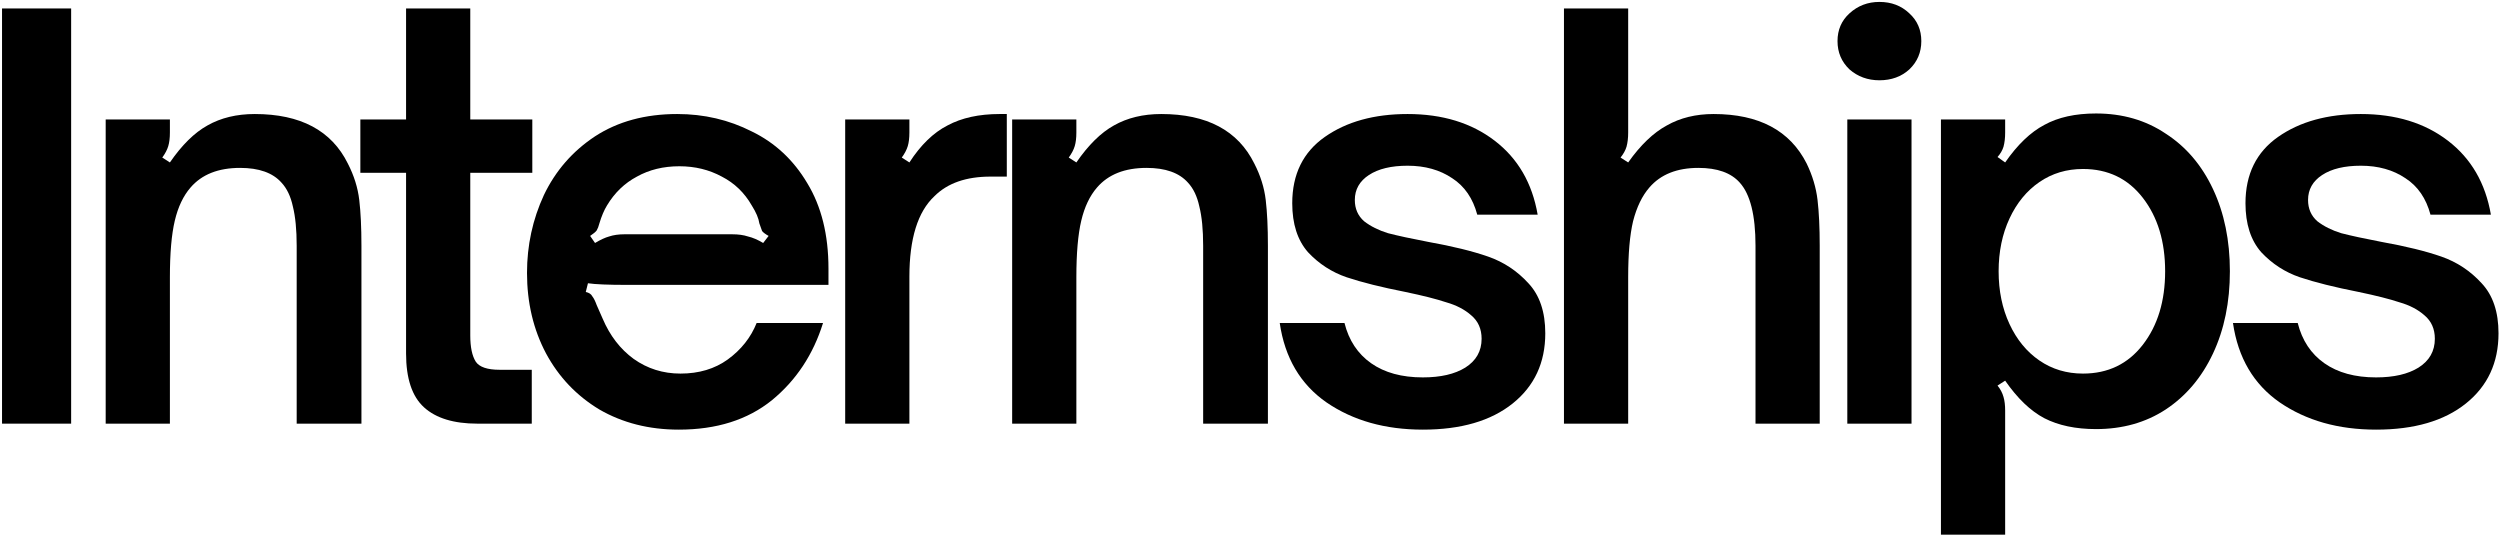 <?xml version="1.0" encoding="UTF-8"?> <svg xmlns="http://www.w3.org/2000/svg" width="537" height="115" viewBox="0 0 537 115" fill="none"> <path d="M0.437 91V1.817H15.281V91H0.437Z" fill="black"></path> <path d="M22.701 25.661H36.494V28.466C36.494 29.635 36.377 30.609 36.143 31.389C35.909 32.168 35.481 32.986 34.857 33.843L36.494 34.895C39.065 31.155 41.754 28.505 44.559 26.947C47.442 25.311 50.832 24.492 54.728 24.492C64.546 24.492 71.209 28.038 74.715 35.129C76.04 37.7 76.858 40.311 77.17 42.96C77.481 45.61 77.637 48.882 77.637 52.779V91H63.728V52.779C63.728 49.35 63.455 46.545 62.91 44.363C62.442 42.181 61.624 40.467 60.455 39.22C58.585 37.116 55.624 36.064 51.572 36.064C46.897 36.064 43.351 37.467 40.935 40.272C39.377 42.064 38.247 44.441 37.546 47.402C36.844 50.363 36.494 54.415 36.494 59.558V91H22.701V25.661Z" fill="black"></path> <path d="M102.535 91C97.47 91 93.651 89.831 91.08 87.493C88.508 85.156 87.223 81.299 87.223 75.922V37.116H77.404V25.661H87.223V1.817H101.015V25.661H114.34V37.116H101.015V72.065C101.015 74.558 101.405 76.428 102.184 77.675C102.963 78.844 104.678 79.428 107.327 79.428H114.223V91H102.535Z" fill="black"></path> <path d="M145.812 92.286C139.422 92.286 133.734 90.844 128.747 87.961C123.838 85 120.02 80.987 117.292 75.922C114.565 70.779 113.201 65.013 113.201 58.623C113.201 52.701 114.409 47.129 116.825 41.908C119.318 36.687 122.981 32.48 127.812 29.285C132.721 26.09 138.604 24.492 145.462 24.492C151.228 24.492 156.566 25.739 161.475 28.233C166.462 30.648 170.436 34.35 173.397 39.337C176.436 44.324 177.956 50.441 177.956 57.688V61.194H134.708C130.656 61.194 127.851 61.077 126.292 60.844L125.825 62.714C126.526 62.87 126.994 63.181 127.227 63.649C127.539 64.038 127.851 64.662 128.163 65.519C128.864 67.155 129.292 68.129 129.448 68.441C131.007 72.103 133.228 74.987 136.111 77.091C139.072 79.195 142.423 80.246 146.163 80.246C150.137 80.246 153.527 79.234 156.332 77.207C159.215 75.104 161.28 72.493 162.527 69.376H176.787C174.683 76.156 171.02 81.688 165.8 85.974C160.579 90.182 153.916 92.286 145.812 92.286ZM127.812 52.194C128.981 51.493 129.994 51.025 130.851 50.791C131.786 50.48 132.877 50.324 134.124 50.324H157.267C158.592 50.324 159.722 50.48 160.657 50.791C161.67 51.025 162.761 51.493 163.929 52.194L165.098 50.675C164.397 50.285 163.929 49.934 163.696 49.623C163.54 49.233 163.345 48.688 163.111 47.986C162.955 46.895 162.41 45.61 161.475 44.129C159.916 41.402 157.773 39.337 155.046 37.934C152.319 36.454 149.28 35.713 145.929 35.713C142.5 35.713 139.461 36.454 136.812 37.934C134.163 39.337 132.02 41.402 130.383 44.129C129.76 45.142 129.215 46.428 128.747 47.986C128.591 48.61 128.396 49.116 128.163 49.506C127.929 49.817 127.461 50.207 126.76 50.675L127.812 52.194Z" fill="black"></path> <path d="M181.546 25.661H195.339V28.466C195.339 29.635 195.222 30.609 194.988 31.389C194.754 32.168 194.326 32.986 193.702 33.843L195.339 34.895C197.754 31.155 200.481 28.505 203.521 26.947C206.56 25.311 210.3 24.492 214.741 24.492H216.261V37.934H212.754C207.534 37.934 203.521 39.337 200.715 42.142C197.131 45.493 195.339 51.259 195.339 59.441V91H181.546V25.661Z" fill="black"></path> <path d="M217.411 25.661H231.203V28.466C231.203 29.635 231.086 30.609 230.852 31.389C230.619 32.168 230.19 32.986 229.567 33.843L231.203 34.895C233.775 31.155 236.463 28.505 239.268 26.947C242.151 25.311 245.541 24.492 249.437 24.492C259.255 24.492 265.918 28.038 269.424 35.129C270.749 37.7 271.567 40.311 271.879 42.96C272.191 45.61 272.347 48.882 272.347 52.779V91H258.437V52.779C258.437 49.35 258.165 46.545 257.619 44.363C257.152 42.181 256.333 40.467 255.164 39.22C253.294 37.116 250.333 36.064 246.281 36.064C241.606 36.064 238.06 37.467 235.645 40.272C234.086 42.064 232.956 44.441 232.255 47.402C231.554 50.363 231.203 54.415 231.203 59.558V91H217.411V25.661Z" fill="black"></path> <path d="M305.627 92.286C297.523 92.286 290.627 90.338 284.938 86.441C279.328 82.545 275.977 76.857 274.886 69.376H288.795C289.73 73.117 291.64 76 294.523 78.026C297.406 80.052 301.107 81.065 305.627 81.065C309.445 81.065 312.484 80.363 314.744 78.961C317.082 77.48 318.25 75.415 318.25 72.766C318.25 70.662 317.51 68.987 316.03 67.74C314.627 66.493 312.835 65.558 310.653 64.935C308.549 64.233 305.627 63.493 301.887 62.714C296.744 61.701 292.536 60.649 289.263 59.558C286.068 58.467 283.302 56.675 280.964 54.181C278.704 51.61 277.574 48.103 277.574 43.661C277.574 37.428 279.912 32.674 284.588 29.401C289.263 26.129 295.185 24.492 302.354 24.492C309.835 24.492 316.069 26.401 321.056 30.22C326.043 34.038 329.121 39.337 330.29 46.116H317.315C316.38 42.609 314.588 39.999 311.939 38.285C309.289 36.493 306.094 35.596 302.354 35.596C298.848 35.596 296.081 36.259 294.055 37.584C292.029 38.908 291.016 40.7 291.016 42.96C291.016 44.83 291.679 46.35 293.003 47.519C294.406 48.61 296.12 49.467 298.146 50.09C300.25 50.636 303.133 51.259 306.796 51.96C312.017 52.895 316.302 53.947 319.653 55.116C323.004 56.285 325.887 58.194 328.303 60.844C330.718 63.415 331.926 66.999 331.926 71.597C331.926 77.909 329.588 82.935 324.913 86.675C320.237 90.415 313.809 92.286 305.627 92.286Z" fill="black"></path> <path d="M335.939 1.817H349.732V28.466C349.732 29.635 349.615 30.648 349.381 31.506C349.147 32.285 348.719 33.064 348.095 33.843L349.732 34.895C352.381 31.155 355.147 28.505 358.031 26.947C360.914 25.311 364.264 24.492 368.083 24.492C377.823 24.492 384.486 28.038 388.07 35.129C389.317 37.7 390.096 40.311 390.408 42.96C390.719 45.61 390.875 48.882 390.875 52.779V91H377.083V52.779C377.083 46.233 375.953 41.713 373.693 39.22C371.823 37.116 368.862 36.064 364.81 36.064C360.212 36.064 356.706 37.467 354.29 40.272C352.732 42.064 351.563 44.48 350.784 47.519C350.082 50.48 349.732 54.493 349.732 59.558V91H335.939V1.817Z" fill="black"></path> <path d="M396.802 91V25.661H410.594V91H396.802ZM403.698 17.245C401.204 17.245 399.061 16.466 397.269 14.908C395.555 13.271 394.698 11.245 394.698 8.83C394.698 6.414 395.555 4.427 397.269 2.869C399.061 1.232 401.204 0.414 403.698 0.414C406.269 0.414 408.412 1.232 410.127 2.869C411.841 4.427 412.698 6.414 412.698 8.83C412.698 11.245 411.841 13.271 410.127 14.908C408.412 16.466 406.269 17.245 403.698 17.245Z" fill="black"></path> <path d="M450.226 24.375C455.915 24.375 460.902 25.817 465.188 28.7C469.551 31.506 472.941 35.48 475.357 40.623C477.772 45.765 478.98 51.649 478.98 58.272C478.98 64.896 477.772 70.779 475.357 75.922C472.941 81.065 469.551 85.078 465.188 87.961C460.902 90.766 455.915 92.169 450.226 92.169C445.863 92.169 442.161 91.389 439.122 89.831C436.161 88.273 433.356 85.584 430.707 81.766L429.07 82.818C429.694 83.597 430.122 84.415 430.356 85.273C430.59 86.052 430.707 87.026 430.707 88.195V114.844H416.914V25.661H430.707V28.466C430.707 29.635 430.59 30.648 430.356 31.506C430.122 32.285 429.694 33.025 429.07 33.726L430.707 34.895C433.356 31.077 436.161 28.389 439.122 26.83C442.083 25.194 445.785 24.375 450.226 24.375ZM447.421 36.298C443.915 36.298 440.798 37.233 438.07 39.103C435.343 40.973 433.2 43.584 431.642 46.934C430.083 50.285 429.304 54.064 429.304 58.272C429.304 62.48 430.083 66.259 431.642 69.61C433.2 72.961 435.343 75.571 438.07 77.441C440.798 79.311 443.915 80.246 447.421 80.246C452.798 80.246 457.084 78.181 460.278 74.052C463.473 69.922 465.071 64.662 465.071 58.272C465.071 51.882 463.473 46.623 460.278 42.493C457.084 38.363 452.798 36.298 447.421 36.298Z" fill="black"></path> <path d="M510.381 92.286C502.277 92.286 495.381 90.338 489.692 86.441C484.082 82.545 480.731 76.857 479.64 69.376H493.55C494.485 73.117 496.394 76 499.277 78.026C502.16 80.052 505.861 81.065 510.381 81.065C514.199 81.065 517.238 80.363 519.498 78.961C521.836 77.48 523.005 75.415 523.005 72.766C523.005 70.662 522.264 68.987 520.784 67.74C519.381 66.493 517.589 65.558 515.407 64.935C513.303 64.233 510.381 63.493 506.641 62.714C501.498 61.701 497.29 60.649 494.017 59.558C490.822 58.467 488.056 56.675 485.718 54.181C483.458 51.61 482.329 48.103 482.329 43.661C482.329 37.428 484.666 32.674 489.342 29.401C494.017 26.129 499.939 24.492 507.108 24.492C514.589 24.492 520.823 26.401 525.81 30.22C530.797 34.038 533.875 39.337 535.044 46.116H522.069C521.134 42.609 519.342 39.999 516.693 38.285C514.043 36.493 510.849 35.596 507.108 35.596C503.602 35.596 500.835 36.259 498.809 37.584C496.783 38.908 495.77 40.7 495.77 42.96C495.77 44.83 496.433 46.35 497.757 47.519C499.16 48.61 500.874 49.467 502.9 50.09C505.004 50.636 507.887 51.259 511.55 51.96C516.771 52.895 521.056 53.947 524.407 55.116C527.758 56.285 530.641 58.194 533.057 60.844C535.472 63.415 536.68 66.999 536.68 71.597C536.68 77.909 534.342 82.935 529.667 86.675C524.992 90.415 518.563 92.286 510.381 92.286Z" fill="black"></path> </svg> 
